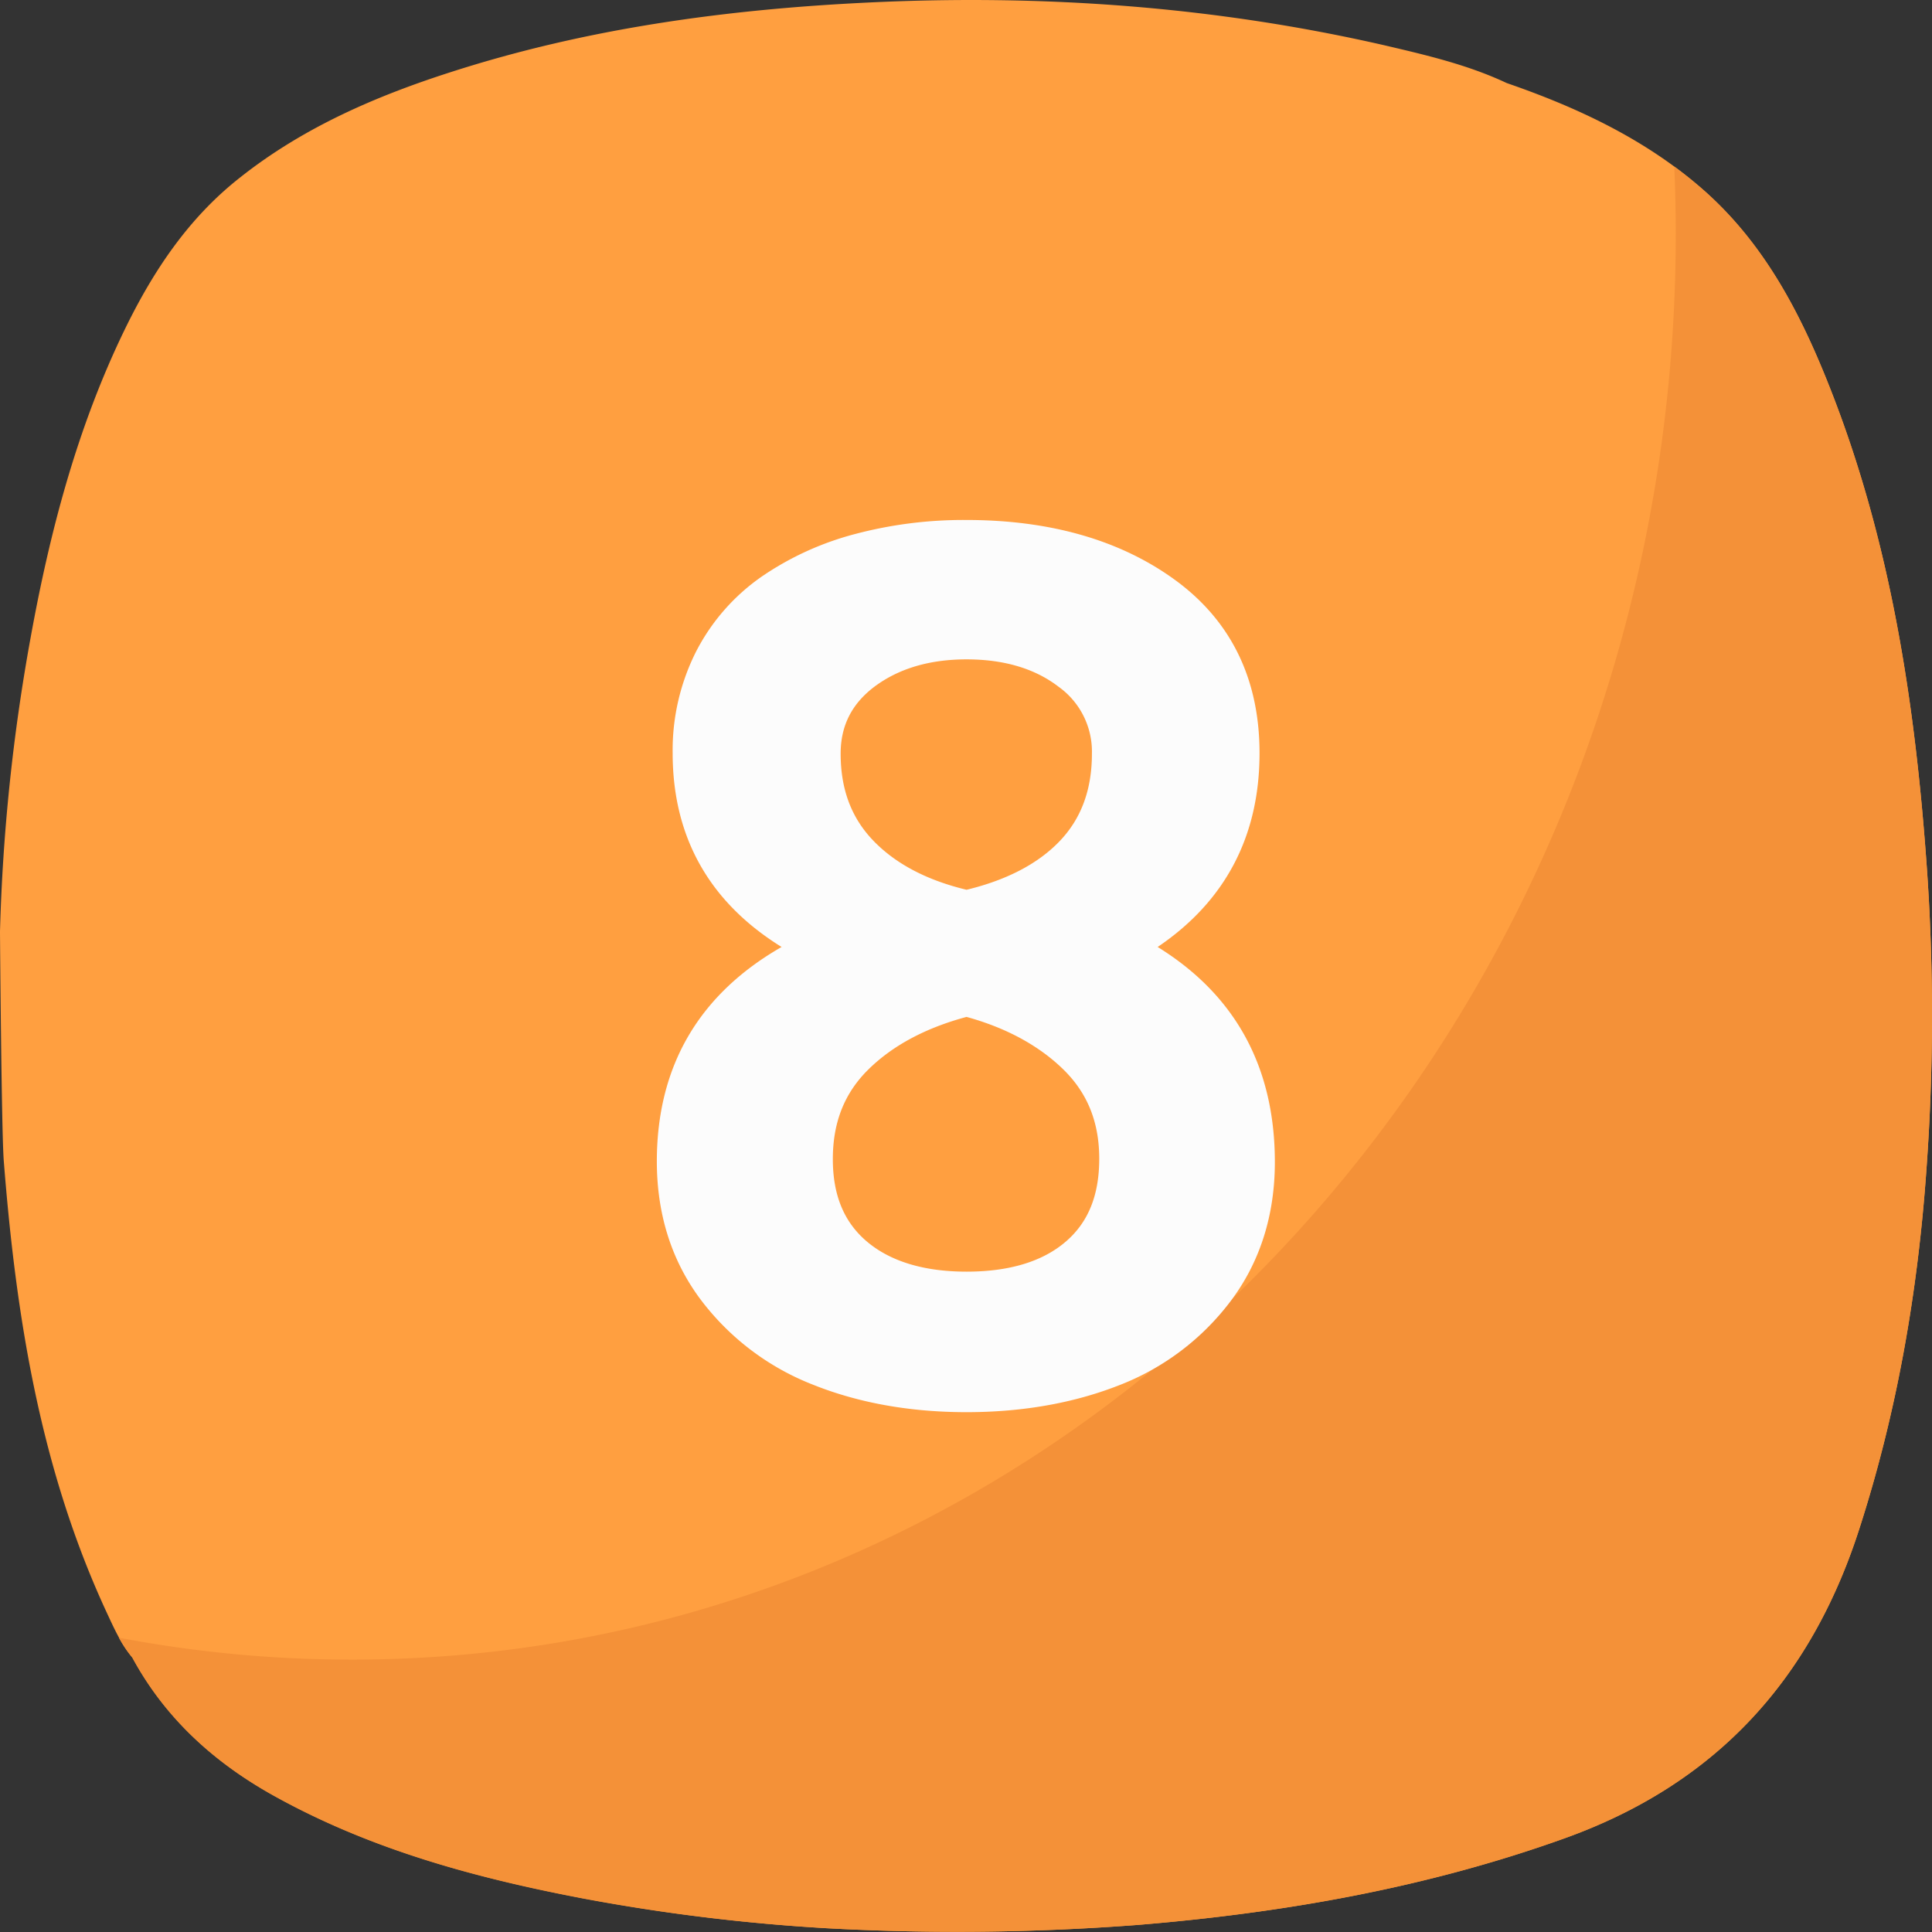 <svg viewBox="0 0 512 512" xmlns="http://www.w3.org/2000/svg"><rect x="0" y="0" width="512" height="512" fill="#333333" stroke="none"/><g id="Layer_2" data-name="Layer 2"><g id="Number"><g id="_8" data-name="8"><path d="m510.75 231.6c-3-43.52-9.33-86.44-25.25-127.41-7.9-20.34-17.69-39.63-34.58-54.29-15.11-13.11-32.92-21.43-51.65-27.9-10.27-4.84-21.37-7.42-32.39-10-45.04-10.32-90.68-13.56-136.81-11.33-37.49 1.8-74.44 6.82-110.27 18.33-20.11 6.43-39.36 14.73-56.13 28-13.67 10.7-23.04 24.77-30.55 40.19-12.62 25.94-19.89 53.55-25.01 81.81a510.14 510.14 0 0 0 -8.11 77.85c0 1.12.4 53.25 1 60.8 3.24 41.33 9.7 81.91 27.4 119.94 1.89 4.06 3.73 8.18 6.67 11.65 8.85 16.34 22.07 28.16 38.2 37 25.44 14 53 21.46 81.31 26.85a509.73 509.73 0 0 0 64.51 7.91 631.63 631.63 0 0 0 82.49-.88c38.58-3.19 76.36-9.79 113-22.93 40-14.35 65.14-41.81 78.06-81.73 10.13-31.28 15.64-63.3 17.92-96a564.43 564.43 0 0 0 .19-77.86z" fill="#ff9f40"/><path d="m510.75 231.6c-3-43.52-9.33-86.44-25.25-127.41-7.9-20.34-17.69-39.63-34.58-54.29q-3.53-3.06-7.22-5.78.39 8.88.39 17.87c0 208.67-157 377.82-350.73 377.82a328.17 328.17 0 0 1 -61.85-5.81 32 32 0 0 0 3.55 5.29c8.85 16.34 22.07 28.16 38.2 37 25.44 14 53 21.46 81.31 26.85a509.73 509.73 0 0 0 64.52 7.86 631.63 631.63 0 0 0 82.49-.88c38.58-3.19 76.36-9.79 113-22.93 40-14.35 65.14-41.81 78.06-81.73 10.13-31.28 15.64-63.3 17.92-96a564.43 564.43 0 0 0 .19-77.86z" fill="#f49138"/><g fill="#fcfcfc"><path d="m256.15 374.24c-14.86 0-28.46-2.42-40.44-7.18a68.35 68.35 0 0 1 -30-22.62c-7.72-10.29-11.64-22.62-11.64-36.66 0-25.17 11.11-44.24 33.06-56.82-19.17-11.89-28.87-29.14-28.87-51.39a58 58 0 0 1 6.26-27 54.53 54.53 0 0 1 17.24-19.7 79.42 79.42 0 0 1 24.62-11.29 112.29 112.29 0 0 1 29.72-3.78c22.16 0 40.72 5.32 55.16 15.79 14.95 10.84 22.53 26.33 22.53 46 0 22-9.08 39.26-27 51.37 20.62 12.74 31.06 31.87 31.06 57 0 14-3.89 26.36-11.56 36.64a67.36 67.36 0 0 1 -29.9 22.58c-11.94 4.67-25.49 7.06-40.24 7.06zm0-104.75c-10.78 2.89-19.5 7.54-25.93 13.84s-9.51 14.07-9.51 23.85c0 9.54 2.95 16.68 9 21.82 6.23 5.28 15.13 8 26.44 8s20.14-2.67 26.27-7.94c6-5.14 8.89-12.33 8.89-22s-3.13-17.43-9.57-23.7-15.09-10.98-25.61-13.87zm0-94.75c-9.83 0-18 2.44-24.42 7.24-6 4.54-8.95 10.34-8.95 17.74 0 9.53 2.88 17.12 8.78 23.19s14.14 10.38 24.59 12.89c10.71-2.59 19-6.94 24.7-12.92s8.52-13.61 8.52-23.16a21.12 21.12 0 0 0 -8.83-17.72c-6.27-4.83-14.48-7.26-24.39-7.26z"/><path id="_8-2" d="m296.76 251.13q32.07-16.94 32.08-51.56 0-27.13-20.46-42t-52.23-14.84a107 107 0 0 0 -28.4 3.6 74 74 0 0 0 -23.08 10.57 49.24 49.24 0 0 0 -15.67 17.94 52.72 52.72 0 0 0 -5.7 24.73q0 35.07 34.62 51.56-38.81 17.24-38.81 56.65 0 19.5 10.64 33.65a63.14 63.14 0 0 0 27.8 21q17.16 6.81 38.59 6.82t38.44-6.75a62.12 62.12 0 0 0 27.73-20.91q10.56-14.16 10.56-33.65.01-39.27-36.11-56.81zm-79-51.41q0-13.49 10.94-21.74t27.43-8.24q16.64 0 27.43 8.24a26.07 26.07 0 0 1 10.79 21.74q0 16.18-9.9 26.6t-28.32 14.62q-18-4-28.17-14.54t-10.18-26.68zm67.89 133.09q-10.65 9.19-29.5 9.19t-29.67-9.15q-10.8-9.13-10.79-25.63t11-27.42q11-10.8 29.45-15.44 18 4.65 29.08 15.44t11.09 27.2q0 16.68-10.64 25.81z" data-name="8"/></g></g></g></g></svg>